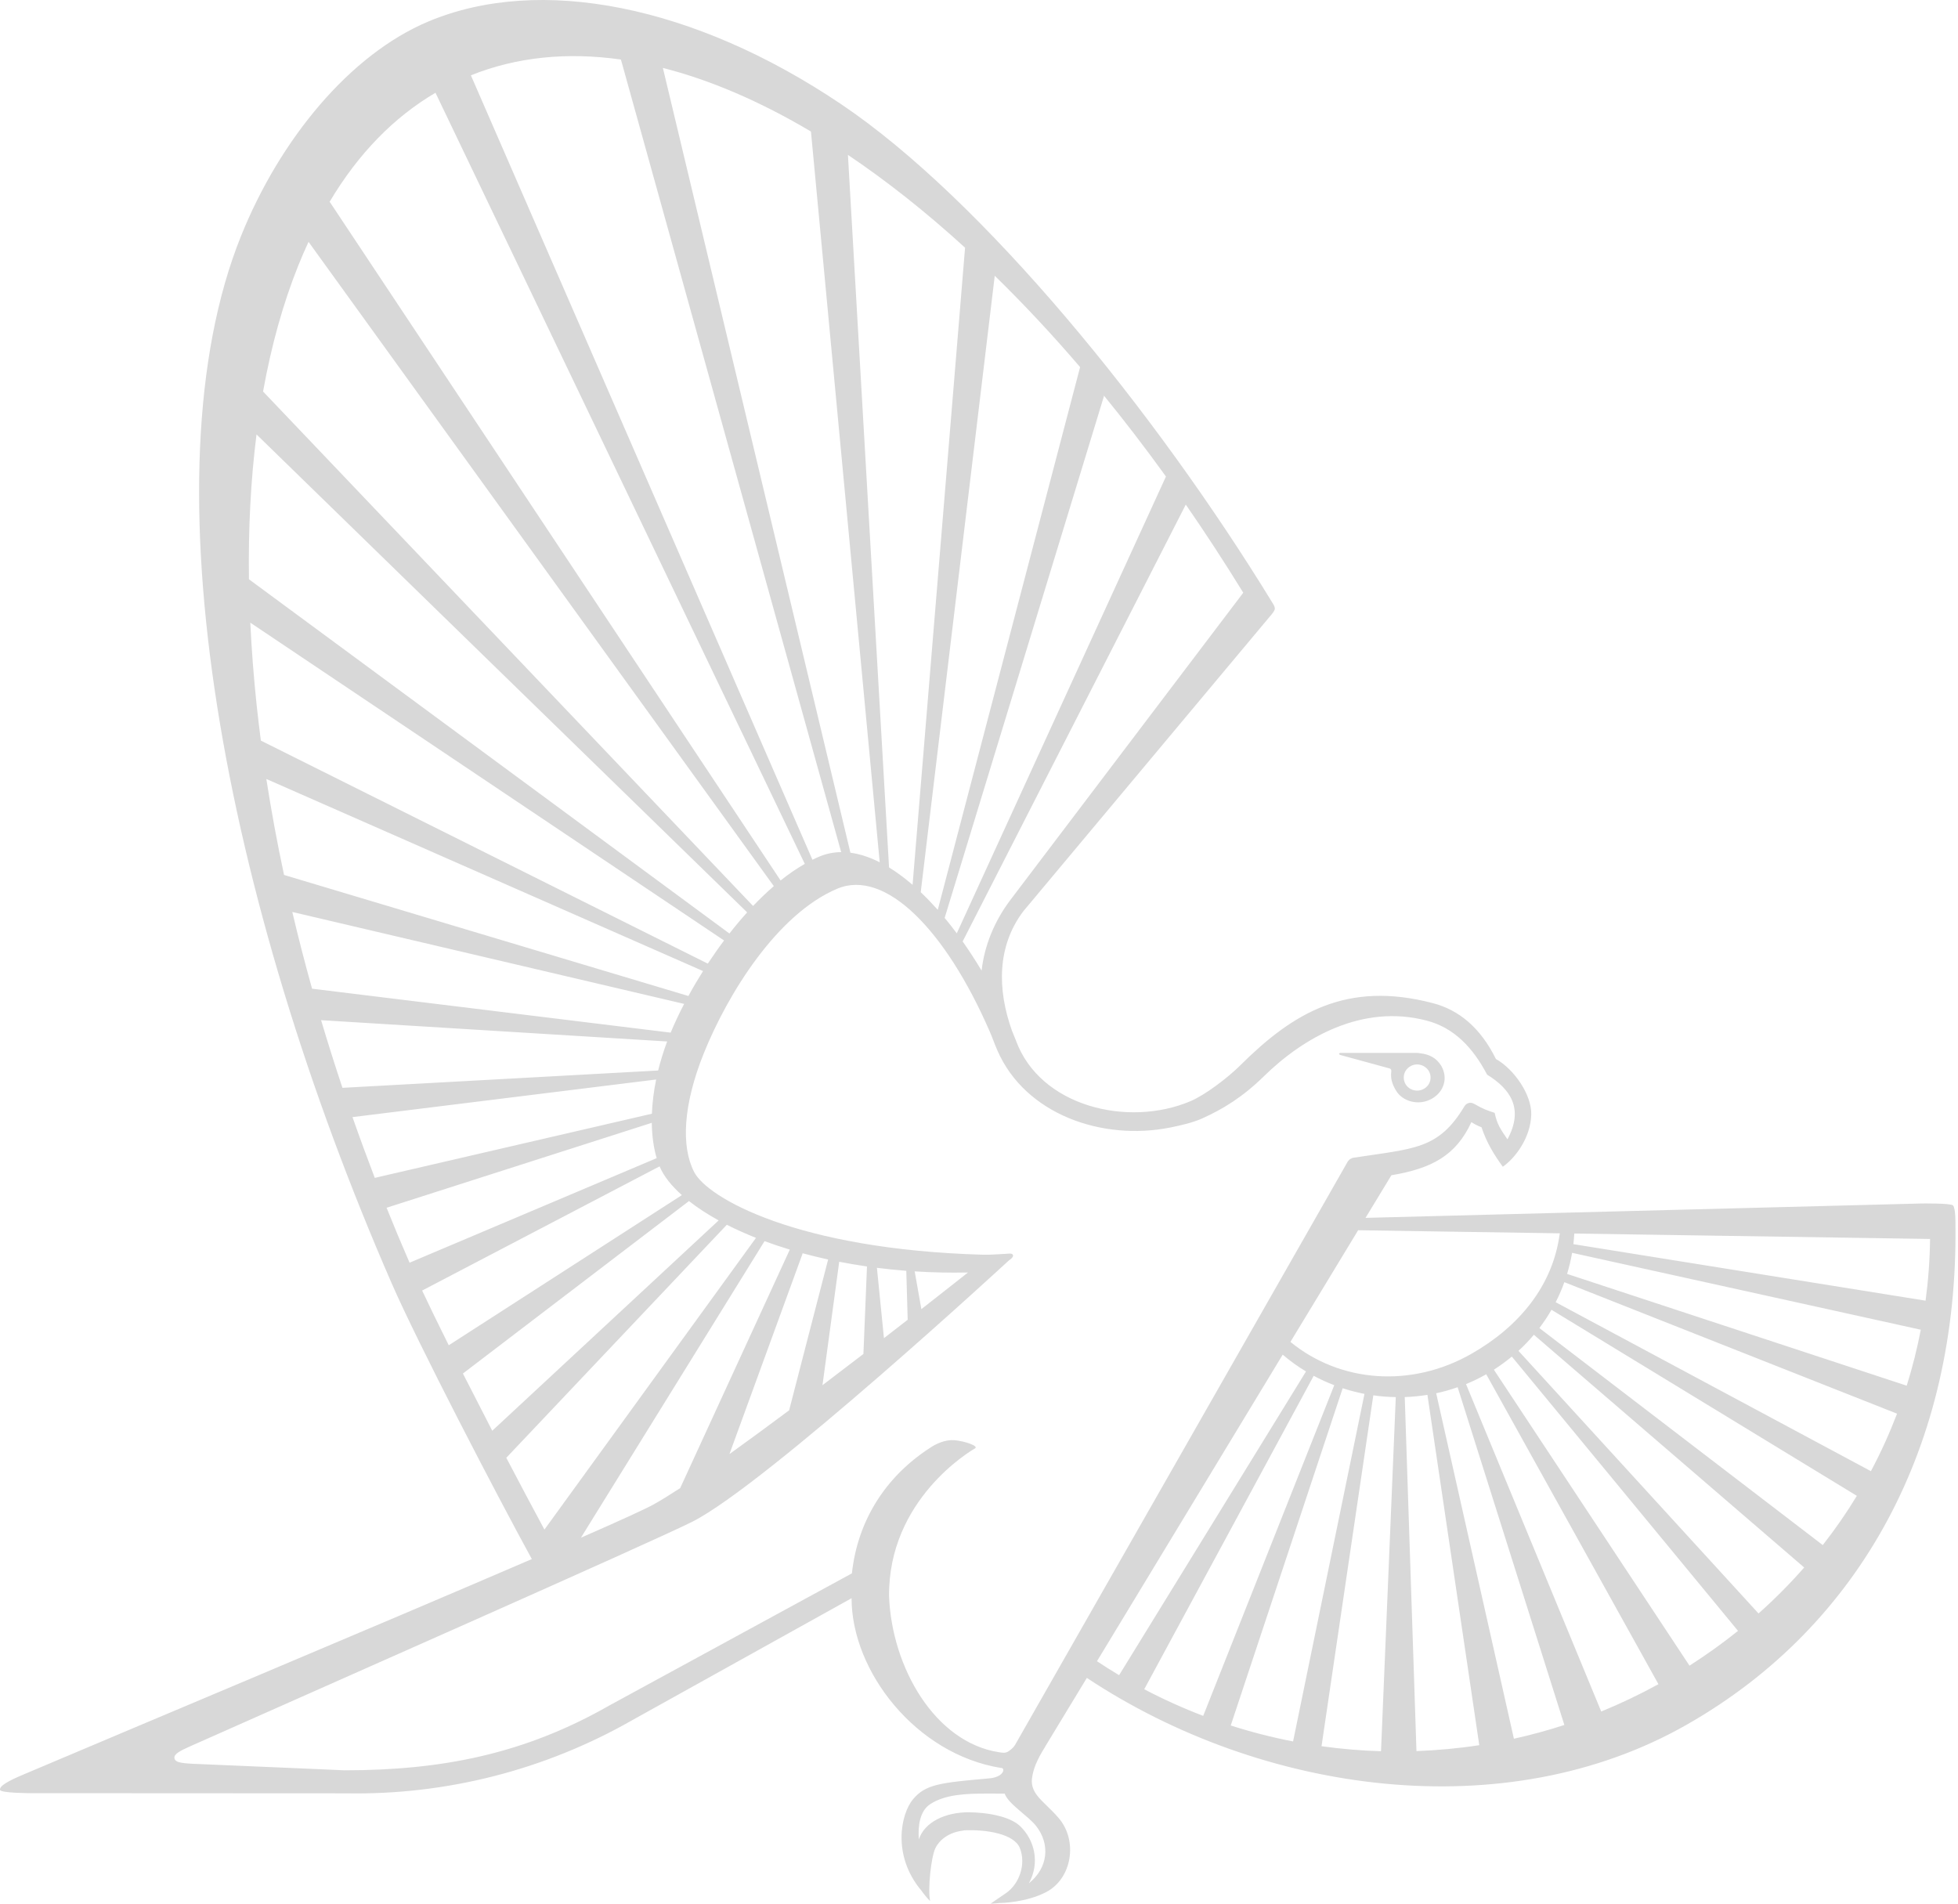 <svg xmlns="http://www.w3.org/2000/svg" width="180" height="175" viewBox="0 0 180 175">
  <path fill="#D8D8D8" fill-rule="evenodd" d="M1187.019,1237.569 L1154.642,1232.374 C1154.677,1232.049 1154.708,1231.728 1154.726,1231.397 L1187.431,1231.896 C1187.409,1233.816 1187.268,1235.708 1187.019,1237.569 L1187.019,1237.569 Z M1185.286,1245.384 L1154.062,1235.109 C1154.258,1234.475 1154.408,1233.829 1154.524,1233.17 L1186.579,1240.239 C1186.245,1241.99 1185.811,1243.704 1185.286,1245.384 L1185.286,1245.384 Z M1181.994,1253.243 L1153.013,1237.71 C1153.319,1237.113 1153.587,1236.498 1153.812,1235.868 L1184.397,1247.957 C1183.701,1249.771 1182.902,1251.538 1181.994,1253.243 L1181.994,1253.243 Z M1177.568,1260.036 L1151.515,1240.086 C1151.92,1239.549 1152.301,1238.987 1152.629,1238.406 L1180.701,1255.509 C1179.753,1257.077 1178.704,1258.588 1177.568,1260.036 L1177.568,1260.036 Z M1171.662,1266.324 L1149.592,1242.181 C1150.101,1241.719 1150.575,1241.225 1151.009,1240.701 L1175.86,1262.097 C1174.556,1263.583 1173.16,1264.994 1171.662,1266.324 L1171.662,1266.324 Z M1165.317,1271.123 L1147.332,1243.914 C1147.91,1243.545 1148.459,1243.142 1148.983,1242.708 L1169.777,1267.923 C1168.363,1269.059 1166.877,1270.121 1165.317,1271.123 L1165.317,1271.123 Z M1157.202,1275.338 L1144.77,1245.237 C1145.406,1244.981 1146.028,1244.675 1146.63,1244.335 L1162.461,1272.825 C1160.744,1273.768 1158.987,1274.607 1157.202,1275.338 L1157.202,1275.338 Z M1149.174,1277.839 L1142.029,1246.08 C1142.691,1245.94 1143.35,1245.752 1144.002,1245.525 L1153.812,1276.574 C1152.289,1277.071 1150.734,1277.495 1149.174,1277.839 L1149.174,1277.839 Z M1140.216,1278.975 L1139.139,1246.43 C1139.832,1246.408 1140.522,1246.339 1141.224,1246.227 L1145.99,1278.432 C1144.077,1278.726 1142.151,1278.903 1140.216,1278.975 L1140.216,1278.975 Z M1136.957,1278.988 C1135.128,1278.935 1133.299,1278.779 1131.489,1278.526 L1136.249,1246.271 C1136.932,1246.368 1137.619,1246.424 1138.315,1246.433 L1136.957,1278.988 Z M1123.143,1276.621 L1133.433,1245.618 C1134.086,1245.834 1134.76,1246.002 1135.437,1246.14 L1128.873,1278.089 C1126.941,1277.714 1125.025,1277.224 1123.143,1276.621 L1123.143,1276.621 Z M1115.19,1273.29 L1130.768,1244.476 C1131.376,1244.803 1132.013,1245.094 1132.659,1245.34 L1120.611,1275.738 C1118.77,1275.035 1116.953,1274.217 1115.19,1273.29 L1115.19,1273.29 Z M1110.845,1270.714 L1127.921,1242.53 C1128.592,1243.108 1129.304,1243.623 1130.062,1244.076 L1112.88,1271.997 C1112.196,1271.588 1111.519,1271.161 1110.845,1270.714 L1110.845,1270.714 Z M1094.087,1234.875 C1095.67,1234.978 1097.305,1235.012 1098.987,1234.978 C1098.987,1234.978 1097.293,1236.324 1094.702,1238.347 L1094.087,1234.875 Z M1090.616,1234.55 C1091.496,1234.656 1092.392,1234.753 1093.316,1234.825 L1093.444,1239.324 C1092.761,1239.852 1092.024,1240.42 1091.262,1241.016 L1090.616,1234.55 Z M1103.313,1278.41 C1103.198,1278.588 1103.079,1278.741 1102.717,1278.991 C1102.439,1279.188 1102.143,1279.128 1101.828,1279.078 C1095.972,1278.173 1091.986,1271.32 1091.731,1264.738 C1091.656,1255.862 1099.209,1251.388 1099.618,1251.16 C1100.03,1250.938 1098.719,1250.479 1097.736,1250.395 C1096.946,1250.33 1096.072,1250.695 1095.445,1251.135 C1091.331,1253.814 1088.828,1257.879 1088.316,1262.637 L1066.012,1274.785 C1058.233,1279.231 1050.649,1280.742 1041.675,1280.742 C1041.675,1280.742 1032.867,1280.355 1027.73,1280.143 C1026.553,1280.081 1026.103,1279.99 1026.038,1279.631 C1025.972,1279.266 1026.484,1278.975 1027.539,1278.51 C1038.12,1273.802 1070.197,1259.643 1073.668,1257.879 C1080.46,1254.435 1102.752,1233.866 1102.752,1233.866 C1102.752,1233.866 1103.192,1233.598 1103.123,1233.386 C1103.057,1233.17 1102.755,1233.251 1102.318,1233.273 C1101.675,1233.301 1101.035,1233.361 1100.404,1233.345 C1083.281,1232.867 1075.032,1228.119 1073.812,1225.739 C1072.597,1223.376 1072.806,1219.548 1074.692,1214.849 C1076.92,1209.311 1081.468,1202.02 1086.968,1199.698 C1091.397,1197.837 1096.931,1203.519 1100.963,1212.773 C1101.026,1212.923 1101.094,1213.085 1101.163,1213.251 C1101.272,1213.544 1101.347,1213.716 1101.347,1213.716 C1101.434,1213.96 1101.537,1214.2 1101.64,1214.444 C1101.653,1214.475 1101.659,1214.503 1101.675,1214.534 L1101.687,1214.559 C1104.259,1220.466 1111.363,1222.905 1117.606,1221.646 C1118.514,1221.465 1119.669,1221.2 1120.527,1220.813 C1122.4,1219.967 1124.204,1218.883 1126.177,1216.954 C1129.835,1213.366 1135.244,1210.279 1141.137,1211.818 C1143.693,1212.477 1145.422,1214.337 1146.711,1216.791 C1148.837,1218.106 1150.116,1219.898 1148.581,1222.736 C1147.922,1221.771 1147.635,1221.372 1147.404,1220.301 C1146.711,1220.082 1146.308,1219.929 1145.625,1219.533 C1145.459,1219.439 1145.288,1219.355 1145.094,1219.38 C1144.91,1219.411 1144.742,1219.517 1144.639,1219.679 C1142.229,1223.704 1140.01,1223.566 1134.342,1224.441 L1134.092,1224.566 L1133.92,1224.744 C1133.92,1224.744 1103.426,1278.226 1103.313,1278.41 L1103.313,1278.41 Z M1105.224,1285.828 C1106.578,1287.521 1106.357,1289.709 1104.587,1291.127 C1105.633,1289.213 1105.086,1287.162 1103.825,1285.916 C1103.029,1285.123 1101.372,1284.708 1099.665,1284.62 C1099.493,1284.608 1099.324,1284.605 1099.15,1284.601 C1096.927,1284.57 1094.989,1285.497 1094.471,1287.09 C1094.371,1285.857 1094.565,1284.483 1095.495,1283.868 C1096.862,1282.959 1098.775,1282.875 1100.807,1282.881 C1101.322,1282.881 1101.843,1282.884 1102.361,1282.884 C1102.683,1283.824 1104.493,1284.914 1105.224,1285.828 L1105.224,1285.828 Z M1072.529,1254.8 C1071.558,1255.431 1070.718,1255.953 1070.044,1256.324 C1069.211,1256.777 1066.807,1257.87 1063.405,1259.359 L1080.285,1232.096 C1081.025,1232.371 1081.802,1232.63 1082.607,1232.874 L1072.529,1254.8 Z M1087.149,1233.994 C1087.976,1234.151 1088.828,1234.297 1089.702,1234.425 L1089.374,1242.468 C1088.166,1243.398 1086.896,1244.366 1085.61,1245.34 L1087.149,1233.994 Z M1082.545,1247.648 C1080.656,1249.056 1078.79,1250.429 1077.058,1251.672 L1083.762,1233.298 C1083.774,1233.273 1083.778,1233.239 1083.784,1233.211 C1084.542,1233.417 1085.323,1233.607 1086.131,1233.785 L1082.545,1247.648 Z M1056.545,1252.012 L1076.817,1230.591 C1077.641,1231.01 1078.537,1231.412 1079.498,1231.796 L1060.05,1258.613 C1059.073,1256.808 1057.85,1254.504 1056.545,1252.012 L1056.545,1252.012 Z M1052.556,1244.266 L1073.337,1228.412 C1074.114,1229.021 1075.026,1229.62 1076.065,1230.192 L1055.253,1249.527 C1054.351,1247.782 1053.436,1245.996 1052.556,1244.266 L1052.556,1244.266 Z M1048.807,1236.639 L1070.64,1225.221 C1070.65,1225.24 1070.65,1225.256 1070.659,1225.274 C1071.024,1226.123 1071.717,1227.001 1072.685,1227.866 L1051.254,1241.669 C1050.33,1239.814 1049.491,1238.097 1048.807,1236.639 L1048.807,1236.639 Z M1045.539,1229.027 L1069.919,1221.219 C1069.935,1222.471 1070.103,1223.566 1070.369,1224.466 L1047.652,1234.079 C1046.922,1232.405 1046.217,1230.719 1045.539,1229.027 L1045.539,1229.027 Z M1042.406,1220.694 L1070.319,1217.238 C1070.091,1218.349 1069.969,1219.405 1069.929,1220.382 L1044.453,1226.28 C1043.742,1224.422 1043.058,1222.558 1042.406,1220.694 L1042.406,1220.694 Z M1039.518,1211.783 L1071.333,1213.741 C1070.99,1214.656 1070.718,1215.546 1070.503,1216.41 L1041.482,1218.003 C1040.789,1215.927 1040.136,1213.853 1039.518,1211.783 L1039.518,1211.783 Z M1036.872,1201.836 L1072.894,1210.288 C1072.419,1211.2 1072.004,1212.089 1071.655,1212.929 L1038.688,1208.889 C1038.03,1206.532 1037.421,1204.175 1036.872,1201.836 L1036.872,1201.836 Z M1034.484,1189.61 L1074.632,1207.269 C1074.149,1208.034 1073.696,1208.802 1073.287,1209.56 L1036.113,1198.433 C1035.476,1195.47 1034.937,1192.52 1034.484,1189.61 L1034.484,1189.61 Z M1033.594,1182.822 C1033.323,1180.243 1033.126,1177.715 1033.011,1175.242 L1076.564,1204.456 C1076.043,1205.152 1075.547,1205.867 1075.069,1206.585 L1033.981,1186.082 C1033.841,1184.992 1033.71,1183.906 1033.594,1182.822 L1033.594,1182.822 Z M1033.582,1157.936 L1078.687,1201.874 C1078.125,1202.495 1077.582,1203.141 1077.058,1203.816 L1032.886,1171.252 C1032.82,1166.562 1033.054,1162.104 1033.582,1157.936 L1033.582,1157.936 Z M1037.424,1142.403 C1037.724,1141.66 1038.036,1140.936 1038.364,1140.233 L1081.137,1199.46 C1080.491,1200.019 1079.851,1200.634 1079.23,1201.284 L1034.184,1153.992 C1034.94,1149.777 1036.023,1145.894 1037.424,1142.403 L1037.424,1142.403 Z M1050.034,1126.527 L1083.984,1197.415 C1083.231,1197.846 1082.489,1198.355 1081.761,1198.942 L1040.305,1136.546 C1042.927,1132.144 1046.179,1128.797 1050.034,1126.527 L1050.034,1126.527 Z M1067.082,1123.473 L1087.33,1196.335 C1086.637,1196.341 1085.972,1196.472 1085.338,1196.738 C1085.123,1196.828 1084.901,1196.928 1084.689,1197.038 L1053.289,1124.925 C1057.512,1123.227 1062.163,1122.777 1067.082,1123.473 L1067.082,1123.473 Z M1084.552,1130.092 L1090.872,1197.269 C1089.958,1196.803 1089.053,1196.504 1088.179,1196.388 L1070.94,1124.248 C1070.918,1124.245 1070.893,1124.235 1070.853,1124.223 C1075.282,1125.34 1079.882,1127.32 1084.552,1130.092 L1084.552,1130.092 Z M1098.719,1140.77 L1093.894,1199.339 C1093.173,1198.723 1092.452,1198.183 1091.731,1197.746 L1087.951,1132.243 C1087.935,1132.234 1087.904,1132.215 1087.87,1132.184 C1091.475,1134.601 1095.108,1137.473 1098.719,1140.77 L1098.719,1140.77 Z M1101.325,1143.23 C1104.009,1145.844 1106.672,1148.685 1109.294,1151.748 L1096.21,1201.64 C1095.688,1201.059 1095.17,1200.516 1094.643,1200.019 L1101.447,1143.355 C1101.425,1143.33 1101.381,1143.293 1101.325,1143.23 L1101.325,1143.23 Z M1117.187,1161.804 L1097.957,1203.8 C1097.589,1203.307 1097.221,1202.835 1096.843,1202.383 L1111.494,1154.395 C1111.479,1154.373 1111.451,1154.333 1111.41,1154.273 C1113.364,1156.665 1115.29,1159.178 1117.187,1161.804 L1117.187,1161.804 Z M1124.294,1172.488 L1102.886,1200.731 C1101.416,1202.673 1100.495,1204.93 1100.239,1207.231 C1099.677,1206.292 1099.097,1205.396 1098.497,1204.546 L1119.01,1164.386 C1120.808,1166.984 1122.568,1169.684 1124.294,1172.488 L1124.294,1172.488 Z M1153.391,1231.378 C1152.757,1236.233 1149.617,1239.964 1145.294,1242.44 C1139.735,1245.621 1133.199,1245.103 1128.63,1241.36 L1134.854,1231.094 L1153.391,1231.378 Z M1189.534,1228.809 C1189.797,1229.052 1189.765,1230.573 1189.765,1230.573 C1190.025,1250.779 1181.141,1267.373 1165.126,1276.512 C1148.406,1286.084 1125.983,1282.906 1109.915,1272.247 L1106.082,1278.566 C1106.091,1278.56 1106.098,1278.554 1106.104,1278.541 C1105.261,1279.874 1104.968,1280.708 1104.868,1281.51 C1104.784,1282.163 1105.068,1282.678 1105.302,1282.997 C1105.76,1283.627 1106.556,1284.233 1107.318,1285.123 C1109.125,1287.227 1108.535,1290.702 1106.185,1291.932 C1104.309,1292.913 1101.956,1292.941 1101.956,1292.941 L1101.971,1292.931 C1101.425,1292.994 1101.063,1293 1101.063,1293 L1102.468,1292.042 C1103.719,1291.183 1104.34,1289.369 1103.76,1287.898 C1103.242,1286.578 1100.657,1286.159 1098.585,1286.262 L1098.582,1286.278 C1097.236,1286.428 1096.378,1287.127 1095.997,1287.886 C1095.598,1288.676 1095.273,1291.682 1095.507,1292.769 C1095.204,1292.454 1094.933,1292.123 1094.699,1291.795 C1091.986,1288.563 1092.82,1284.733 1093.928,1283.412 C1095.083,1282.026 1096.406,1281.885 1100.954,1281.482 C1102.18,1281.373 1102.421,1280.655 1102.118,1280.536 C1102.118,1280.536 1102.102,1280.533 1102.093,1280.533 C1102.056,1280.527 1102.034,1280.527 1102.034,1280.527 C1094.212,1279.275 1088.285,1271.66 1088.285,1264.922 L1068.1,1276.147 C1060.112,1280.705 1051.02,1283.031 1041.819,1282.859 L1012.754,1282.844 C1012.732,1282.841 1010.082,1282.837 1010.007,1282.547 C1009.914,1282.197 1010.741,1281.723 1012.111,1281.148 C1021.322,1277.236 1044.712,1267.439 1058.892,1261.323 C1055.696,1255.494 1048.386,1241.441 1045.995,1235.946 C1030.654,1200.759 1023.223,1161.926 1032.149,1139.718 C1035.754,1130.751 1042.193,1123.008 1049.35,1119.989 C1059.616,1115.662 1073.836,1118.484 1087.342,1127.588 C1100.311,1136.321 1116.182,1155.753 1127.013,1173.475 C1127.013,1173.475 1127.197,1173.728 1127.197,1173.952 C1127.197,1174.174 1126.776,1174.627 1126.776,1174.627 L1104.084,1201.758 C1101.64,1204.987 1101.684,1208.961 1103.014,1212.704 C1103.023,1212.717 1103.029,1212.748 1103.029,1212.748 C1103.129,1212.976 1103.217,1213.198 1103.298,1213.41 C1103.313,1213.435 1103.313,1213.448 1103.313,1213.448 C1103.335,1213.513 1103.363,1213.582 1103.391,1213.641 C1105.601,1219.717 1113.688,1221.665 1119.435,1219.233 C1120.783,1218.665 1122.88,1217.069 1124.001,1215.952 C1128.873,1211.109 1133.786,1208.143 1141.717,1210.216 C1144.114,1210.841 1146.099,1212.467 1147.52,1215.352 C1149.202,1216.298 1150.812,1218.643 1150.769,1220.454 C1150.716,1222.602 1149.277,1224.484 1148.153,1225.256 C1147.345,1224.141 1146.661,1223.036 1146.199,1221.628 C1145.825,1221.481 1145.581,1221.362 1145.266,1221.153 C1143.846,1224.25 1141.577,1225.424 1137.912,1226.039 L1135.534,1229.957 L1186.663,1228.634 C1186.663,1228.634 1189.304,1228.599 1189.534,1228.809 Z M1137.894,1216.576 C1137.828,1217.154 1137.994,1217.672 1138.303,1218.199 C1138.315,1218.221 1138.327,1218.237 1138.34,1218.256 C1138.902,1219.227 1140.406,1219.717 1141.661,1218.986 C1142.753,1218.349 1143.131,1217.094 1142.504,1215.995 C1142.07,1215.271 1141.418,1214.927 1140.59,1214.831 C1140.45,1214.803 1140.297,1214.79 1140.144,1214.79 C1140.144,1214.79 1133.346,1214.787 1133.262,1214.79 C1133.19,1214.79 1133.109,1214.815 1133.103,1214.871 C1133.096,1214.934 1133.177,1214.974 1133.262,1214.996 C1133.346,1215.018 1137.713,1216.211 1137.713,1216.211 C1137.841,1216.242 1137.931,1216.314 1137.894,1216.576 Z M1139.089,1216.745 C1139.176,1216.435 1139.376,1216.179 1139.663,1216.017 C1140.241,1215.68 1141.002,1215.88 1141.352,1216.46 C1141.68,1217.038 1141.492,1217.756 1140.906,1218.09 C1140.322,1218.431 1139.554,1218.237 1139.211,1217.659 C1139.052,1217.381 1139.005,1217.057 1139.089,1216.745 Z" transform="translate(-1010 -1118)"/>
</svg>
